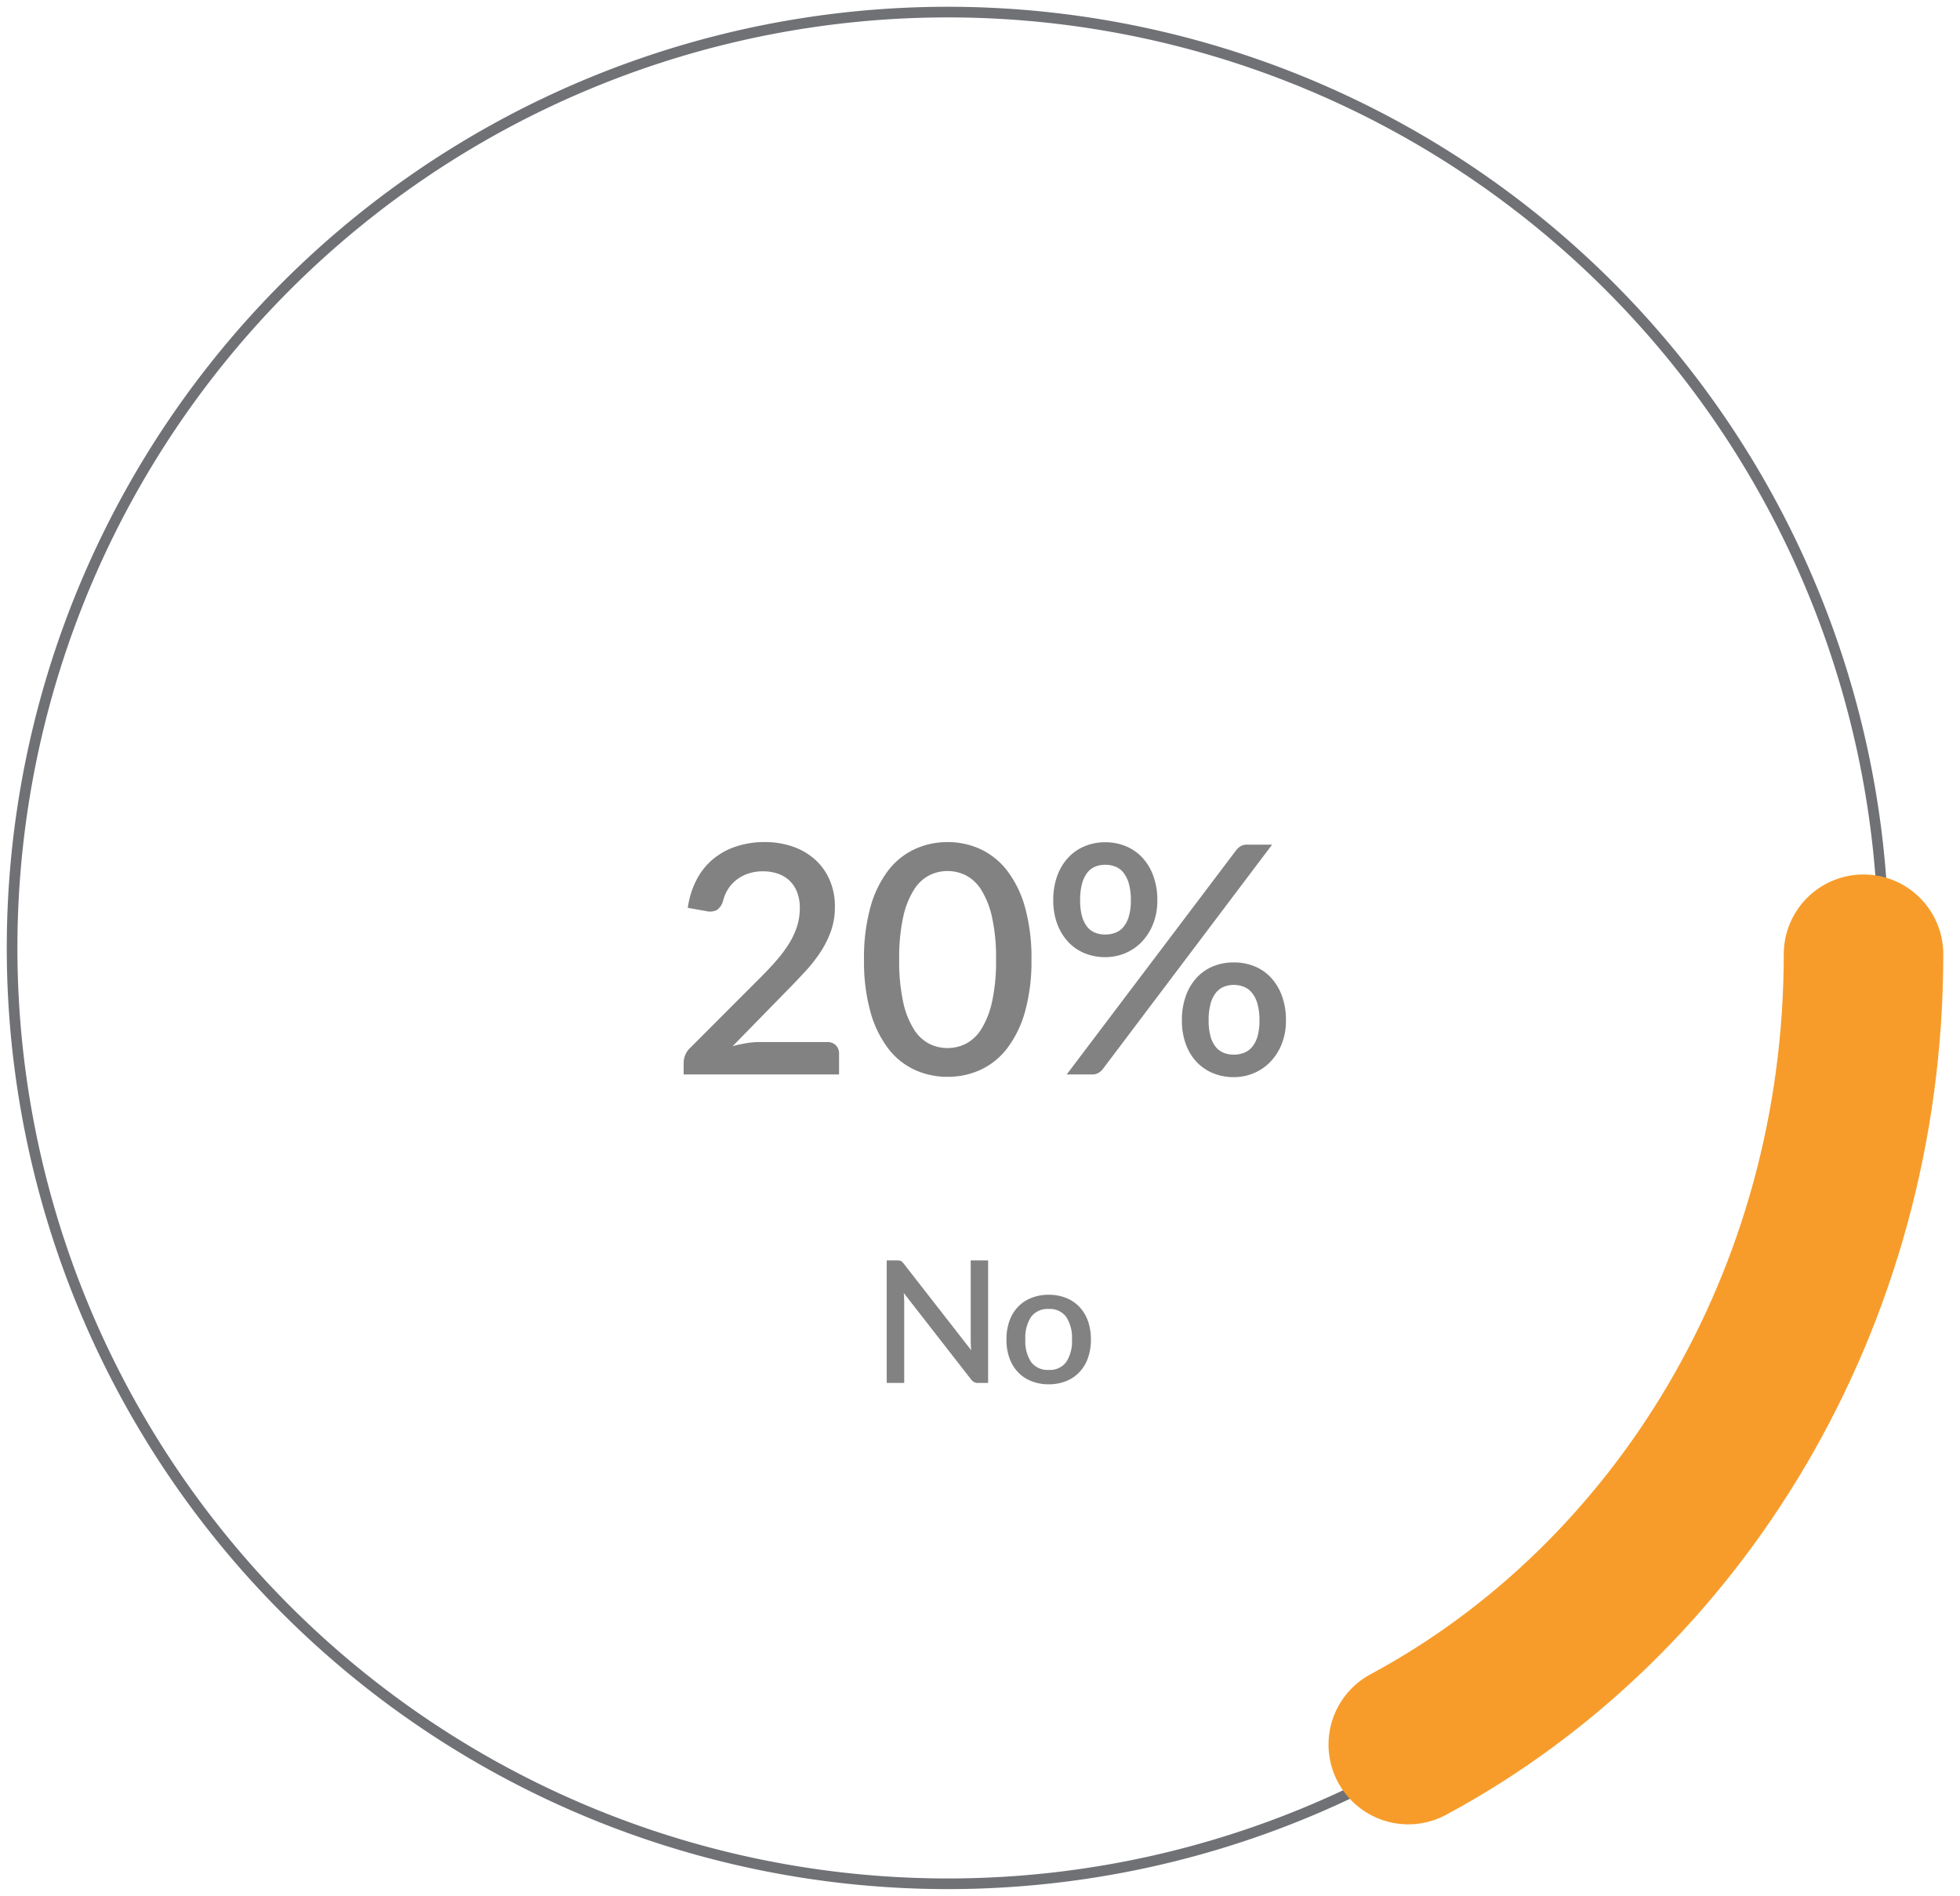 <svg xmlns="http://www.w3.org/2000/svg" xmlns:xlink="http://www.w3.org/1999/xlink" width="184.274" height="178.214" viewBox="0 0 184.274 178.214"><defs><clipPath id="a"><path d="M0,99.607H184.274V-78.607H0Z" transform="translate(0 78.607)" fill="none"/></clipPath></defs><g transform="translate(-1397 -3770)"><path d="M14.76-3.045a1.1,1.1,0,0,1,.825.307,1.081,1.081,0,0,1,.3.788V0H1.275V-1.1a1.963,1.963,0,0,1,.135-.69,1.849,1.849,0,0,1,.435-.66L8.565-9.18q.855-.855,1.523-1.635a11.865,11.865,0,0,0,1.14-1.56,7.082,7.082,0,0,0,.72-1.582,5.694,5.694,0,0,0,.248-1.687,4.018,4.018,0,0,0-.263-1.508,2.968,2.968,0,0,0-.72-1.08,3,3,0,0,0-1.095-.645,4.32,4.32,0,0,0-1.4-.217,4.223,4.223,0,0,0-1.357.21,3.793,3.793,0,0,0-1.11.585,3.36,3.36,0,0,0-.81.892,3.851,3.851,0,0,0-.472,1.132,1.525,1.525,0,0,1-.578.825,1.507,1.507,0,0,1-1.027.09l-1.7-.3a8.1,8.1,0,0,1,.848-2.685A6.338,6.338,0,0,1,4.08-20.273a6.625,6.625,0,0,1,2.167-1.17,8.516,8.516,0,0,1,2.647-.4,7.883,7.883,0,0,1,2.648.427A6.159,6.159,0,0,1,13.628-20.2,5.522,5.522,0,0,1,15-18.285a6.232,6.232,0,0,1,.495,2.535,6.755,6.755,0,0,1-.352,2.22,9.024,9.024,0,0,1-.953,1.95,13.638,13.638,0,0,1-1.4,1.807q-.8.878-1.687,1.778L5.88-2.655a11.8,11.8,0,0,1,1.3-.285,7.8,7.8,0,0,1,1.237-.105ZM33.975-10.8a17.53,17.53,0,0,1-.607,4.905A10.2,10.2,0,0,1,31.695-2.46,6.711,6.711,0,0,1,29.19-.435a7.362,7.362,0,0,1-3.1.66,7.362,7.362,0,0,1-3.1-.66,6.651,6.651,0,0,1-2.5-2.025,10.181,10.181,0,0,1-1.658-3.435,17.736,17.736,0,0,1-.6-4.905,17.818,17.818,0,0,1,.6-4.913,10.089,10.089,0,0,1,1.658-3.435,6.748,6.748,0,0,1,2.5-2.025,7.292,7.292,0,0,1,3.1-.667,7.292,7.292,0,0,1,3.1.667,6.81,6.81,0,0,1,2.505,2.025,10.1,10.1,0,0,1,1.673,3.435A17.61,17.61,0,0,1,33.975-10.8Zm-3.33,0a17.535,17.535,0,0,0-.382-4,8.131,8.131,0,0,0-1.013-2.557A3.753,3.753,0,0,0,27.8-18.72a3.836,3.836,0,0,0-1.71-.4,3.82,3.82,0,0,0-1.717.4,3.77,3.77,0,0,0-1.448,1.365A8.018,8.018,0,0,0,21.915-14.8a17.874,17.874,0,0,0-.375,4,17.874,17.874,0,0,0,.375,4A8.018,8.018,0,0,0,22.92-4.245,3.77,3.77,0,0,0,24.368-2.88a3.82,3.82,0,0,0,1.717.4,3.836,3.836,0,0,0,1.71-.4A3.753,3.753,0,0,0,29.25-4.245,8.131,8.131,0,0,0,30.263-6.8,17.535,17.535,0,0,0,30.645-10.8ZM45.81-16.38a5.955,5.955,0,0,1-.4,2.235,5.157,5.157,0,0,1-1.072,1.688,4.612,4.612,0,0,1-1.56,1.065,4.8,4.8,0,0,1-1.86.367,5.052,5.052,0,0,1-1.942-.367,4.367,4.367,0,0,1-1.545-1.065A5.061,5.061,0,0,1,36.4-14.145a6.273,6.273,0,0,1-.375-2.235,6.552,6.552,0,0,1,.375-2.288,5.019,5.019,0,0,1,1.028-1.71,4.452,4.452,0,0,1,1.545-1.072,4.964,4.964,0,0,1,1.942-.375,4.964,4.964,0,0,1,1.943.375,4.452,4.452,0,0,1,1.545,1.072,5.019,5.019,0,0,1,1.027,1.71A6.552,6.552,0,0,1,45.81-16.38Zm-2.49,0a5.564,5.564,0,0,0-.187-1.552,2.945,2.945,0,0,0-.51-1.035,1.836,1.836,0,0,0-.765-.57,2.558,2.558,0,0,0-.937-.173,2.541,2.541,0,0,0-.945.173,1.793,1.793,0,0,0-.75.57,2.935,2.935,0,0,0-.495,1.035,5.783,5.783,0,0,0-.18,1.552,5.467,5.467,0,0,0,.18,1.515,2.781,2.781,0,0,0,.495,1,1.78,1.78,0,0,0,.75.548,2.643,2.643,0,0,0,.945.165,2.661,2.661,0,0,0,.938-.165,1.824,1.824,0,0,0,.765-.548,2.793,2.793,0,0,0,.51-1A5.26,5.26,0,0,0,43.32-16.38Zm9.9-4.695a1.747,1.747,0,0,1,.4-.368,1.155,1.155,0,0,1,.652-.158H56.6L40.68-.5a1.452,1.452,0,0,1-.4.353A1.127,1.127,0,0,1,39.69,0h-2.4ZM57.9-5.085a5.857,5.857,0,0,1-.4,2.235,5.168,5.168,0,0,1-1.08,1.68,4.664,4.664,0,0,1-1.56,1.058A4.8,4.8,0,0,1,53,.255a5.052,5.052,0,0,1-1.943-.368A4.413,4.413,0,0,1,49.507-1.17a4.883,4.883,0,0,1-1.02-1.68,6.389,6.389,0,0,1-.368-2.235,6.674,6.674,0,0,1,.368-2.287,5.008,5.008,0,0,1,1.02-1.718,4.323,4.323,0,0,1,1.545-1.073A5.052,5.052,0,0,1,53-10.53a5.109,5.109,0,0,1,1.95.368A4.308,4.308,0,0,1,56.5-9.09a5.1,5.1,0,0,1,1.028,1.718A6.553,6.553,0,0,1,57.9-5.085Zm-2.49,0a5.564,5.564,0,0,0-.187-1.552,2.869,2.869,0,0,0-.517-1.035,1.889,1.889,0,0,0-.772-.57A2.558,2.558,0,0,0,53-8.415a2.5,2.5,0,0,0-.93.172,1.846,1.846,0,0,0-.757.57,2.857,2.857,0,0,0-.5,1.035,5.783,5.783,0,0,0-.18,1.552,5.467,5.467,0,0,0,.18,1.515,2.708,2.708,0,0,0,.5,1,1.833,1.833,0,0,0,.757.547A2.6,2.6,0,0,0,53-1.86a2.661,2.661,0,0,0,.938-.165,1.878,1.878,0,0,0,.772-.547,2.722,2.722,0,0,0,.517-1A5.26,5.26,0,0,0,55.41-5.085Z" transform="translate(1460 3871)" fill="#838282"/><path d="M10.9-11.52V0H9.952a.816.816,0,0,1-.368-.076A.86.86,0,0,1,9.3-.328L2.968-8.456Q2.992-8.224,3-8t.012.42V0H1.368V-11.52h.976a1.472,1.472,0,0,1,.2.012.586.586,0,0,1,.156.044.454.454,0,0,1,.136.1,1.5,1.5,0,0,1,.136.16L9.312-3.072q-.024-.248-.036-.488t-.012-.448V-11.52Zm5.7,3.232a4.329,4.329,0,0,1,1.636.3,3.507,3.507,0,0,1,1.248.84,3.729,3.729,0,0,1,.8,1.32,5.113,5.113,0,0,1,.28,1.744,5.113,5.113,0,0,1-.28,1.744,3.77,3.77,0,0,1-.8,1.324,3.482,3.482,0,0,1-1.248.844,4.329,4.329,0,0,1-1.636.3,4.351,4.351,0,0,1-1.644-.3,3.522,3.522,0,0,1-1.252-.844,3.739,3.739,0,0,1-.8-1.324,5.113,5.113,0,0,1-.28-1.744,5.113,5.113,0,0,1,.28-1.744,3.7,3.7,0,0,1,.8-1.32,3.547,3.547,0,0,1,1.252-.84A4.351,4.351,0,0,1,16.608-8.288Zm0,7.064a1.9,1.9,0,0,0,1.644-.74,3.548,3.548,0,0,0,.54-2.116,3.587,3.587,0,0,0-.54-2.124,1.893,1.893,0,0,0-1.644-.748,1.921,1.921,0,0,0-1.664.748A3.567,3.567,0,0,0,14.4-4.08a3.529,3.529,0,0,0,.544,2.116A1.929,1.929,0,0,0,16.608-1.224Z" transform="translate(1479 3900)" fill="#838282"/><g transform="translate(1397 3848.607)"><g transform="translate(0 -78.607)" clip-path="url(#a)"><g transform="translate(1.133 1.136)"><path d="M49.171,98.339A87.972,87.972,0,1,0-38.8,10.366,87.974,87.974,0,0,0,49.171,98.339Z" transform="translate(38.804 77.606)" fill="none" stroke="#6f7175" stroke-width="1"/></g><g transform="translate(132.403 89.703)"><path d="M0,41.522C25.383,27.872,42.8-.268,42.8-32.768" transform="translate(0 32.768)" fill="none" stroke="#f79c2b" stroke-linecap="round" stroke-width="15"/></g></g></g></g></svg>